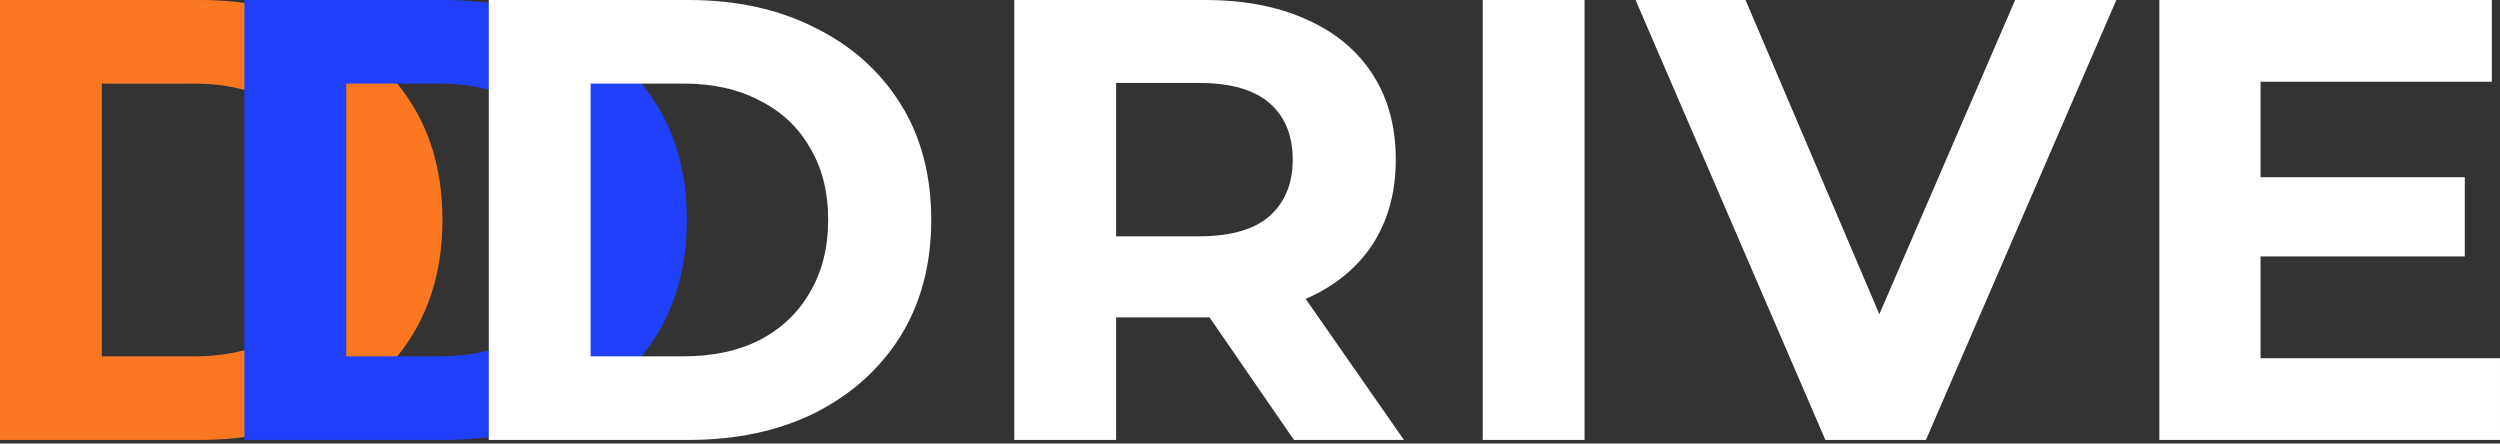 <?xml version="1.0" encoding="UTF-8"?> <svg xmlns="http://www.w3.org/2000/svg" width="248" height="44" viewBox="0 0 248 44" fill="none"><rect x="0" y="0" width="248" height="44" fill="#333333" stroke="none"/><path d="M0 43.641V0H19.825C24.564 0 28.741 0.914 32.356 2.743C35.972 4.53 38.799 7.045 40.835 10.287C42.872 13.529 43.89 17.373 43.89 21.82C43.89 26.226 42.872 30.07 40.835 33.354C38.799 36.596 35.972 39.131 32.356 40.96C28.741 42.747 24.564 43.641 19.825 43.641H0ZM10.1 35.349H19.327C22.236 35.349 24.75 34.809 26.87 33.728C29.031 32.606 30.694 31.026 31.858 28.99C33.063 26.953 33.666 24.564 33.666 21.82C33.666 19.036 33.063 16.646 31.858 14.651C30.694 12.614 29.031 11.056 26.87 9.975C24.75 8.853 22.236 8.292 19.327 8.292H10.1V35.349Z" fill="#FB7820"></path><path d="M24.246 43.641V0H44.071C48.81 0 52.987 0.914 56.602 2.743C60.218 4.53 63.045 7.045 65.081 10.287C67.118 13.529 68.136 17.373 68.136 21.82C68.136 26.226 67.118 30.07 65.081 33.354C63.045 36.596 60.218 39.131 56.602 40.96C52.987 42.747 48.81 43.641 44.071 43.641H24.246ZM34.346 35.349H43.573C46.482 35.349 48.997 34.809 51.116 33.728C53.278 32.606 54.94 31.026 56.104 28.99C57.309 26.953 57.912 24.564 57.912 21.82C57.912 19.036 57.309 16.646 56.104 14.651C54.94 12.614 53.278 11.056 51.116 9.975C48.997 8.853 46.482 8.292 43.573 8.292H34.346V35.349Z" fill="#2040FB"></path><path d="M48.488 43.641V0H68.314C73.052 0 77.229 0.914 80.845 2.743C84.461 4.53 87.287 7.045 89.323 10.287C91.36 13.529 92.378 17.373 92.378 21.82C92.378 26.226 91.36 30.07 89.323 33.354C87.287 36.596 84.461 39.131 80.845 40.96C77.229 42.747 73.052 43.641 68.314 43.641H48.488ZM58.588 35.349H67.815C70.724 35.349 73.239 34.809 75.359 33.728C77.52 32.606 79.182 31.026 80.346 28.99C81.551 26.953 82.154 24.564 82.154 21.82C82.154 19.036 81.551 16.646 80.346 14.651C79.182 12.614 77.52 11.056 75.359 9.975C73.239 8.853 70.724 8.292 67.815 8.292H58.588V35.349Z" fill="white"></path><path d="M100.618 43.641V0H119.509C123.415 0 126.782 0.644 129.608 1.933C132.435 3.18 134.617 4.987 136.154 7.357C137.692 9.726 138.461 12.552 138.461 15.835C138.461 19.077 137.692 21.883 136.154 24.252C134.617 26.579 132.435 28.366 129.608 29.613C126.782 30.86 123.415 31.484 119.509 31.484H106.229L110.718 27.057V43.641H100.618ZM128.361 43.641L117.451 27.805H128.237L139.272 43.641H128.361ZM110.718 28.179L106.229 23.441H118.947C122.065 23.441 124.392 22.776 125.93 21.446C127.468 20.075 128.237 18.204 128.237 15.835C128.237 13.425 127.468 11.554 125.93 10.224C124.392 8.894 122.065 8.229 118.947 8.229H106.229L110.718 3.429V28.179Z" fill="white"></path><path d="M147.086 43.641V0H157.186V43.641H147.086Z" fill="white"></path><path d="M181.076 43.641L162.248 0H173.158L189.617 38.653H183.196L199.904 0H209.941L191.051 43.641H181.076Z" fill="white"></path><path d="M223.498 17.581H244.507V25.436H223.498V17.581ZM224.246 35.536H247.999V43.641H214.208V0H247.188V8.105H224.246V35.536Z" fill="white"></path></svg> 